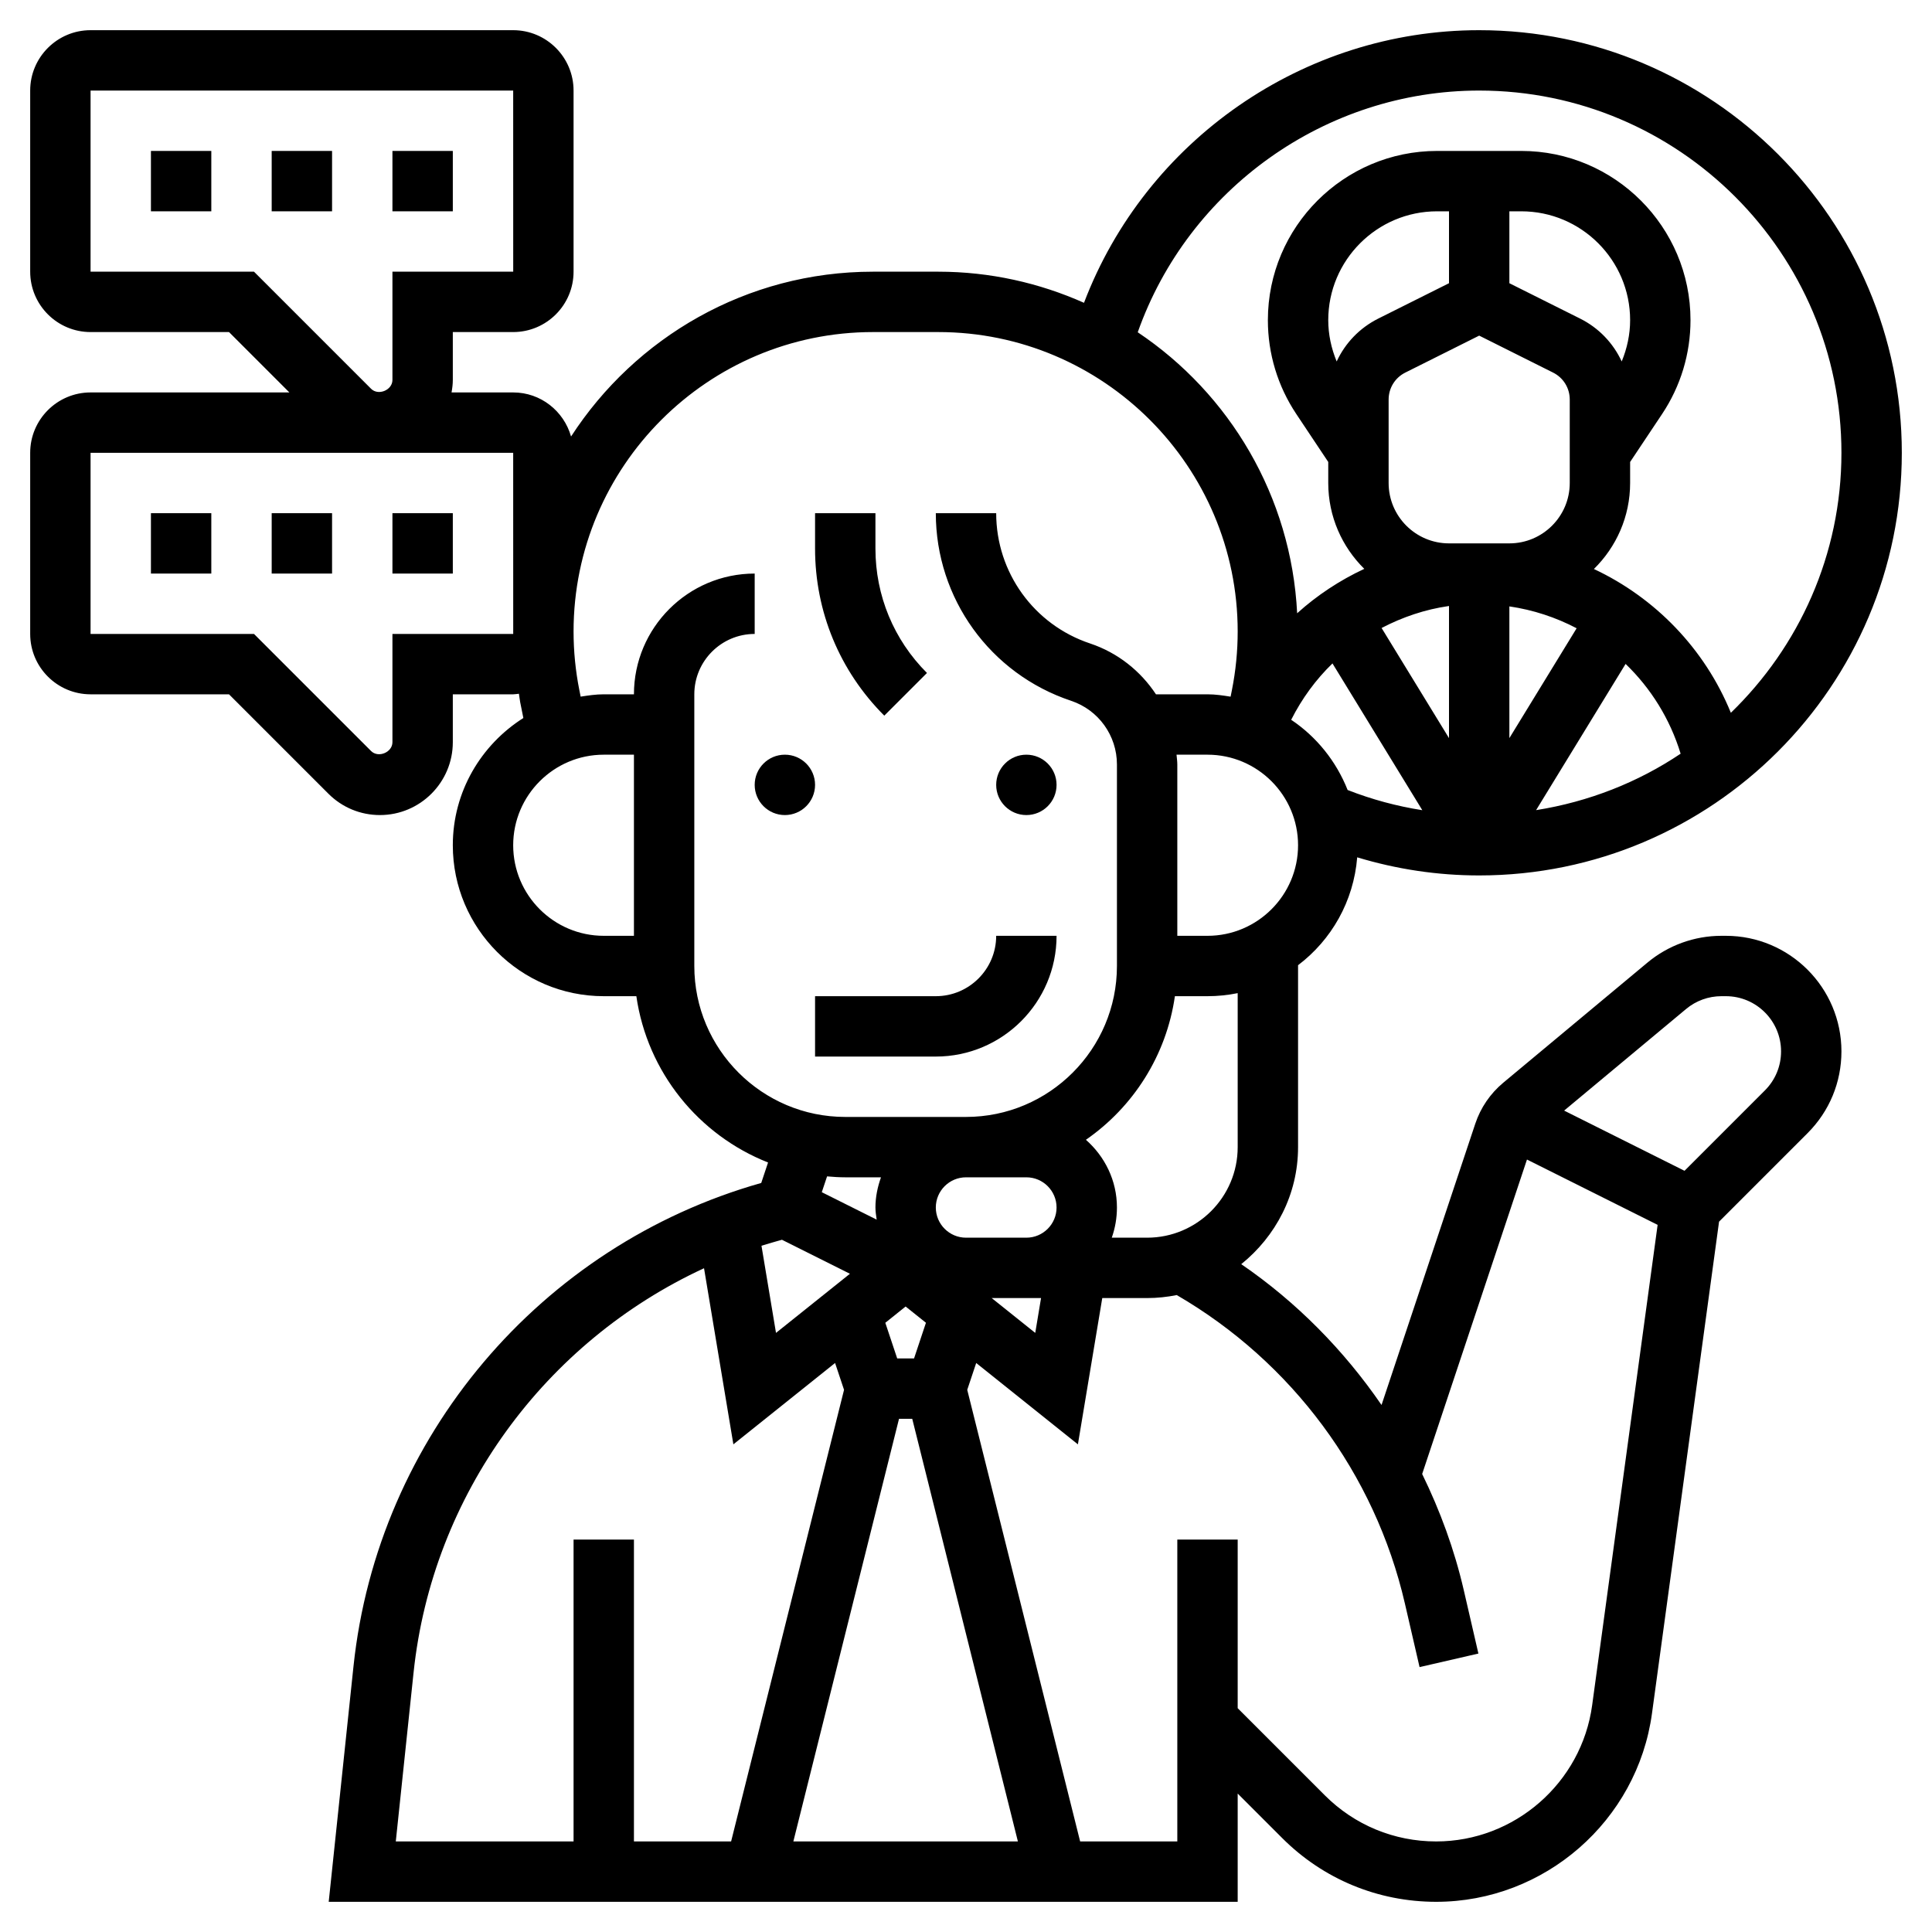 <?xml version="1.0" encoding="UTF-8"?> <svg xmlns="http://www.w3.org/2000/svg" id="_x33_0" viewBox="0 0 64 64"><g><circle cx="26" cy="26" r="1"></circle><circle cx="34" cy="26" r="1"></circle><path d="m35 31h-2c0 1.103-.897 2-2 2h-4v2h4c2.206 0 4-1.794 4-4z"></path><path d="m30.707 22.293c-1.101-1.101-1.707-2.564-1.707-4.122v-1.171h-2v1.171c0 2.091.814 4.057 2.293 5.536z"></path><path d="m57.171 31h-.147c-.894 0-1.764.315-2.451.888l-4.777 3.98c-.429.358-.749.827-.925 1.355l-3.106 9.319c-1.247-1.815-2.81-3.406-4.647-4.665 1.138-.917 1.882-2.305 1.882-3.877v-6.026c1.105-.837 1.841-2.114 1.959-3.574 1.304.394 2.656.6 4.041.6 7.72 0 14-6.28 14-14s-6.28-14-14-14c-5.827 0-11.049 3.659-13.091 9.031-1.478-.658-3.109-1.031-4.828-1.031h-2.162c-4.191 0-7.877 2.18-10.002 5.46-.238-.84-1.002-1.46-1.917-1.46h-2.042c.024-.135.042-.272.042-.414v-1.586h2c1.103 0 2-.897 2-2v-6c0-1.103-.897-2-2-2h-14c-1.103 0-2 .897-2 2v6c0 1.103.897 2 2 2h4.586l2 2h-6.586c-1.103 0-2 .897-2 2v6c0 1.103.897 2 2 2h4.586l3.293 3.293c.456.456 1.062.707 1.707.707 1.331 0 2.414-1.083 2.414-2.414v-1.586h2c.065 0 .127-.013.19-.019.016.091.023.185.041.276l.106.528c-1.399.886-2.337 2.439-2.337 4.215 0 2.757 2.243 5 5 5h1.08c.363 2.518 2.065 4.603 4.363 5.509l-.226.678c-7.307 2.066-12.707 8.423-13.507 16.01l-.821 7.803h30.111v-3.586l1.473 1.473c1.362 1.363 3.174 2.113 5.102 2.113 3.59 0 6.664-2.683 7.149-6.24l2.222-16.291 2.933-2.933c.723-.723 1.121-1.685 1.121-2.707 0-2.112-1.717-3.829-3.829-3.829zm-54.171-22v-6h14l.001 6h-4.001v3.586c0 .338-.468.531-.707.293l-3.879-3.879zm38 29c0 1.654-1.346 3-3 3h-1.171c.11-.313.171-.649.171-1 0-.896-.403-1.693-1.028-2.243 1.566-1.084 2.665-2.79 2.948-4.757h1.08c.342 0 .677-.035 1-.101zm-15.097 3.069 2.252 1.126-2.449 1.959-.481-2.887c.224-.071.45-.135.678-.198zm8.097-2.069c.551 0 1 .449 1 1s-.449 1-1 1h-2c-.551 0-1-.449-1-1s.449-1 1-1zm-4.219 8h.438l3.5 14h-7.438zm.498-2h-.558l-.394-1.181.673-.539.673.538zm4.207-2-.192 1.154-1.443-1.154zm5.514-12h-1v-5.675c0-.11-.017-.216-.026-.325h1.026c1.654 0 3 1.346 3 3s-1.346 3-3 3zm4-20.395c0-1.988 1.617-3.605 3.605-3.605h.395v2.382l-2.342 1.171c-.623.312-1.1.817-1.379 1.421-.178-.432-.279-.894-.279-1.369zm6 9.483c.79.115 1.539.363 2.228.724l-2.228 3.639zm-2 4.363-2.233-3.648c.692-.361 1.441-.616 2.233-.729zm5.85-2.458c.838.809 1.471 1.821 1.823 2.974-1.412.948-3.04 1.592-4.788 1.87zm-.129-10.019c-.279-.604-.756-1.11-1.379-1.421l-2.342-1.171v-2.382h.395c1.988 0 3.605 1.617 3.605 3.605 0 .475-.101.937-.279 1.369zm-5.721 6.026c-1.103 0-2-.897-2-2v-2.764c0-.381.212-.724.553-.894l2.447-1.224 2.447 1.224c.341.17.553.513.553.894v2.764c0 1.103-.897 2-2 2zm-3.86 3.977 2.976 4.862c-.847-.133-1.673-.356-2.474-.669-.377-.952-1.03-1.764-1.87-2.326.357-.706.817-1.334 1.368-1.867zm4.86-18.977c6.617 0 12 5.383 12 12 0 3.378-1.409 6.429-3.663 8.612-.863-2.117-2.505-3.81-4.537-4.763.739-.726 1.2-1.733 1.2-2.849v-.697l1.059-1.588c.615-.923.941-1.999.941-3.11 0-3.09-2.515-5.605-5.605-5.605h-2.789c-3.091 0-5.606 2.515-5.606 5.605 0 1.111.326 2.186.941 3.109l1.059 1.589v.697c0 1.112.458 2.118 1.194 2.844-.81.378-1.561.872-2.224 1.471-.196-3.878-2.24-7.274-5.281-9.308 1.677-4.748 6.222-8.007 11.311-8.007zm-31.999 18h-4.001v3.586c0 .338-.468.531-.707.293l-3.879-3.879h-5.414v-6h14l.001 5.891c0 .01-.001.019-.001.028 0 .01.001.02.001.029zm-.001 7c0-1.654 1.346-3 3-3h1v6h-1c-1.654 0-3-1.346-3-3zm6 4v-9c0-1.103.897-2 2-2v-2c-2.206 0-4 1.794-4 4h-1c-.262 0-.514.038-.765.077l-.043-.214c-.127-.637-.192-1.292-.192-1.944 0-5.469 4.45-9.919 9.919-9.919h2.162c5.469 0 9.919 4.45 9.919 9.919 0 .652-.065 1.307-.192 1.945l-.043.214c-.251-.04-.503-.078-.765-.078h-1.707c-.509-.77-1.261-1.376-2.181-1.684-1.862-.62-3.112-2.355-3.112-4.316h-2c0 2.823 1.8 5.32 4.479 6.214.91.303 1.521 1.151 1.521 2.111v5.675 1c0 2.757-2.243 5-5 5h-4c-2.757 0-5-2.243-5-5zm5 7h1.184c-.112.314-.184.648-.184 1 0 .138.023.269.041.402l-1.818-.909.175-.524c.199.018.399.031.602.031zm-14.3 16.406c.621-5.898 4.36-10.963 9.622-13.394l.972 5.834 3.369-2.695.297.889-3.741 14.96h-3.219v-10h-2v10h-5.889zm39.042 1.083c-.35 2.572-2.572 4.511-5.167 4.511-1.393 0-2.703-.542-3.688-1.527l-2.887-2.887v-5.586h-2v10h-3.219l-3.74-14.96.297-.889 3.369 2.695.807-4.846h1.486c.336 0 .664-.036.982-.099 3.812 2.215 6.563 5.912 7.557 10.218l.486 2.106 1.949-.449-.486-2.106c-.31-1.341-.782-2.625-1.377-3.842l3.472-10.417 4.328 2.164zm5.722-20.367-2.662 2.662-3.988-1.994 4.039-3.365c.329-.275.744-.425 1.171-.425h.147c1.009 0 1.829.82 1.829 1.829 0 .488-.19.947-.536 1.293z"></path><path d="m5 5h2v2h-2z"></path><path d="m9 5h2v2h-2z"></path><path d="m13 5h2v2h-2z"></path><path d="m5 17h2v2h-2z"></path><path d="m9 17h2v2h-2z"></path><path d="m13 17h2v2h-2z"></path></g></svg> 